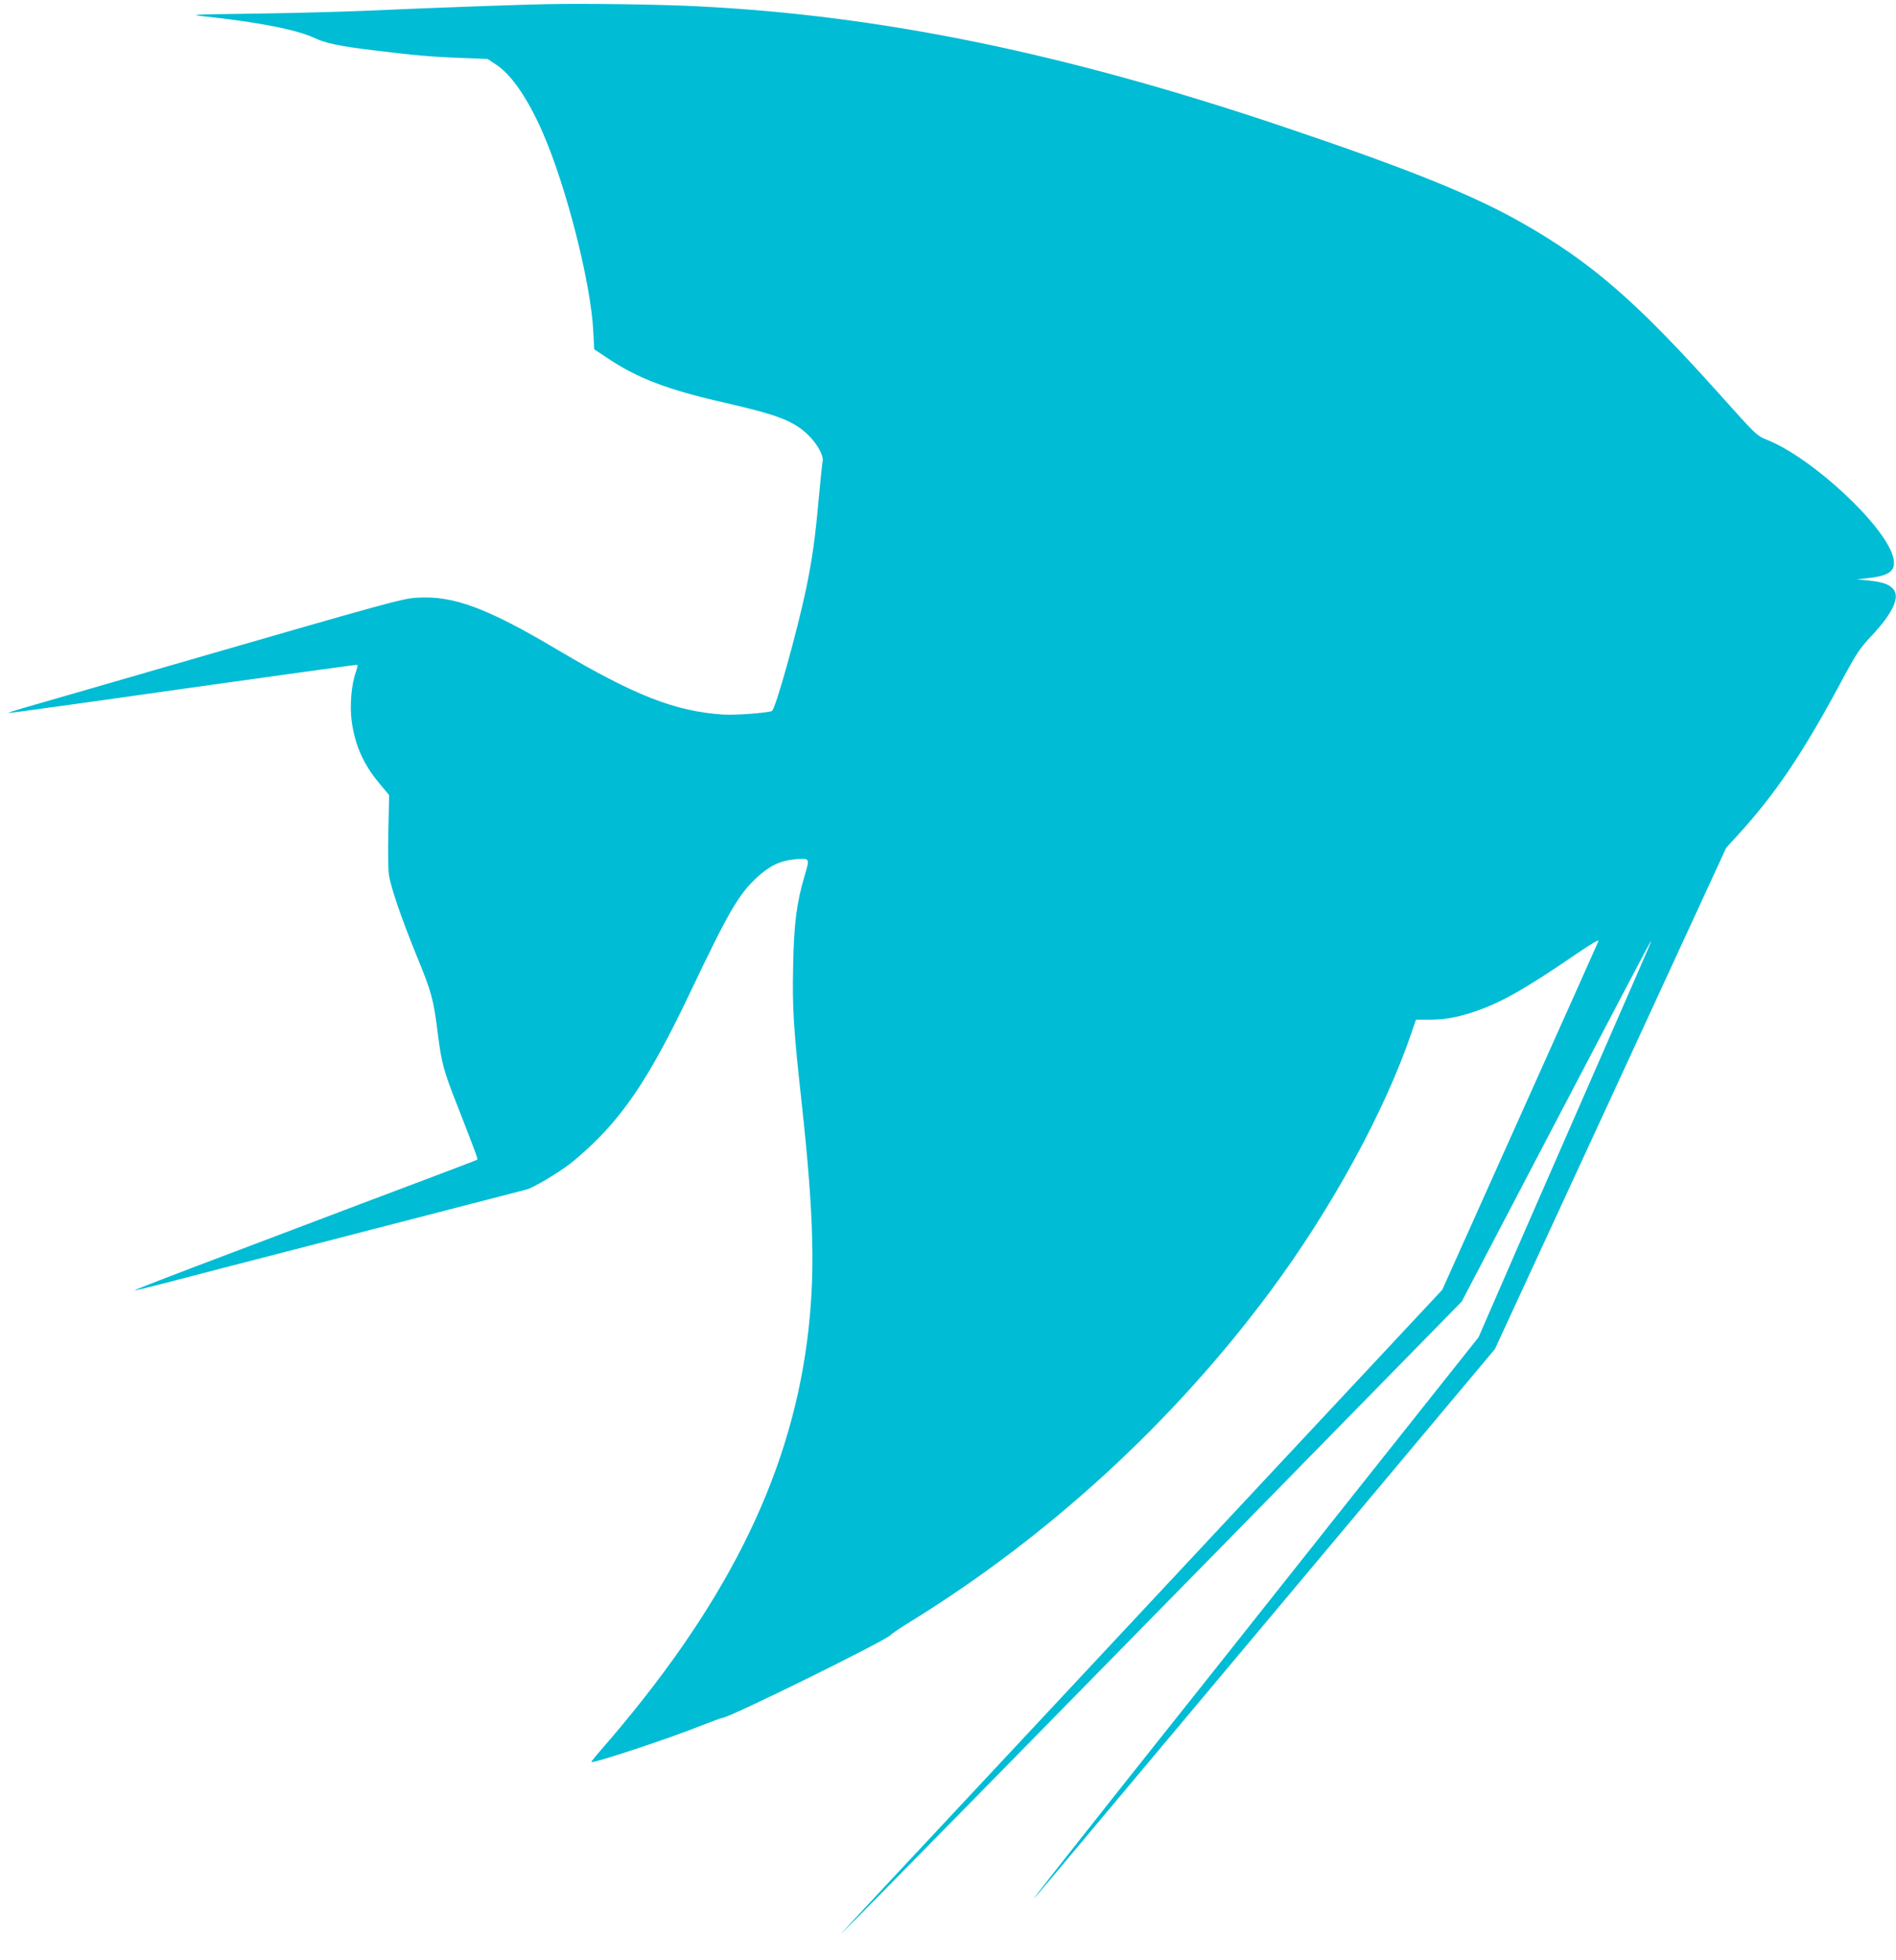 <?xml version="1.0" standalone="no"?>
<!DOCTYPE svg PUBLIC "-//W3C//DTD SVG 20010904//EN"
 "http://www.w3.org/TR/2001/REC-SVG-20010904/DTD/svg10.dtd">
<svg version="1.0" xmlns="http://www.w3.org/2000/svg"
 width="1239pt" height="1280pt" viewBox="0 0 1239 1280"
 preserveAspectRatio="xMidYMid meet">
<g transform="translate(0,1280) scale(0.1,-0.1)"
fill="#00bcd4" stroke="none">
<path d="M3580 12773 c-173 -3 -735 -23 -1210 -44 -135 -6 -447 -14 -695 -18
-440 -6 -447 -6 -330 -19 338 -36 589 -85 703 -137 81 -38 165 -56 397 -84
259 -32 371 -42 561 -49 l180 -7 53 -35 c102 -65 211 -224 309 -449 155 -356
313 -980 329 -1294 l6 -118 90 -60 c194 -130 392 -205 758 -288 355 -81 459
-121 554 -216 58 -57 98 -132 91 -167 -3 -12 -15 -124 -26 -248 -24 -265 -41
-383 -81 -580 -59 -282 -202 -795 -225 -804 -35 -13 -239 -28 -319 -23 -313
21 -577 124 -1080 422 -463 275 -684 357 -922 341 -94 -6 -176 -28 -1483 -406
-572 -166 -1004 -290 -1097 -317 -51 -15 -91 -28 -89 -30 2 -2 515 69 1140
158 626 88 1139 159 1142 157 2 -3 -3 -25 -11 -49 -29 -80 -40 -218 -27 -318
22 -160 77 -284 184 -411 l61 -73 -5 -226 c-3 -124 -2 -255 3 -291 12 -84 80
-282 180 -528 100 -244 111 -285 138 -497 28 -219 35 -246 143 -520 102 -262
122 -315 117 -319 -2 -2 -132 -52 -289 -111 -157 -59 -370 -140 -475 -179
-104 -40 -481 -182 -837 -317 -356 -134 -644 -245 -639 -247 4 -1 84 18 177
42 236 62 356 93 1414 366 514 133 951 246 971 251 43 11 200 104 284 168 33
25 98 82 144 126 230 220 397 479 646 1003 245 515 311 629 429 739 81 76 155
112 246 120 104 9 102 10 70 -100 -54 -180 -72 -318 -77 -597 -6 -277 2 -406
57 -905 80 -736 89 -1123 34 -1545 -119 -907 -542 -1746 -1347 -2670 -36 -41
-64 -76 -62 -78 10 -11 513 155 721 239 69 27 129 49 135 49 43 0 1066 504
1099 541 8 10 71 52 140 94 896 554 1706 1297 2338 2147 400 537 754 1185 927
1696 l28 82 82 0 c98 0 173 12 280 46 181 58 337 145 684 382 98 67 152 99
147 86 -4 -10 -235 -527 -514 -1148 l-507 -1130 -1094 -1170 c-602 -644 -1347
-1441 -1655 -1771 -840 -898 -1146 -1226 -1180 -1265 -17 -19 102 101 264 265
162 165 430 437 595 605 165 168 952 970 1749 1782 l1448 1477 613 1171 c337
644 616 1174 620 1178 9 9 21 36 -265 -618 -134 -305 -382 -872 -551 -1259
l-307 -705 -890 -1120 c-489 -617 -1144 -1442 -1456 -1833 -311 -392 -563
-713 -561 -713 2 0 62 69 132 153 70 83 747 891 1505 1794 l1377 1642 756
1636 755 1637 79 87 c242 265 421 529 672 997 101 188 121 218 198 300 143
153 190 256 141 309 -29 31 -73 45 -164 54 l-71 7 70 8 c149 16 190 51 165
142 -59 208 -529 644 -822 761 -69 28 -70 29 -311 298 -546 609 -838 862
-1292 1120 -318 181 -744 353 -1555 626 -1426 481 -2632 729 -3835 788 -229
12 -718 19 -975 14z"/>
</g>
</svg>
